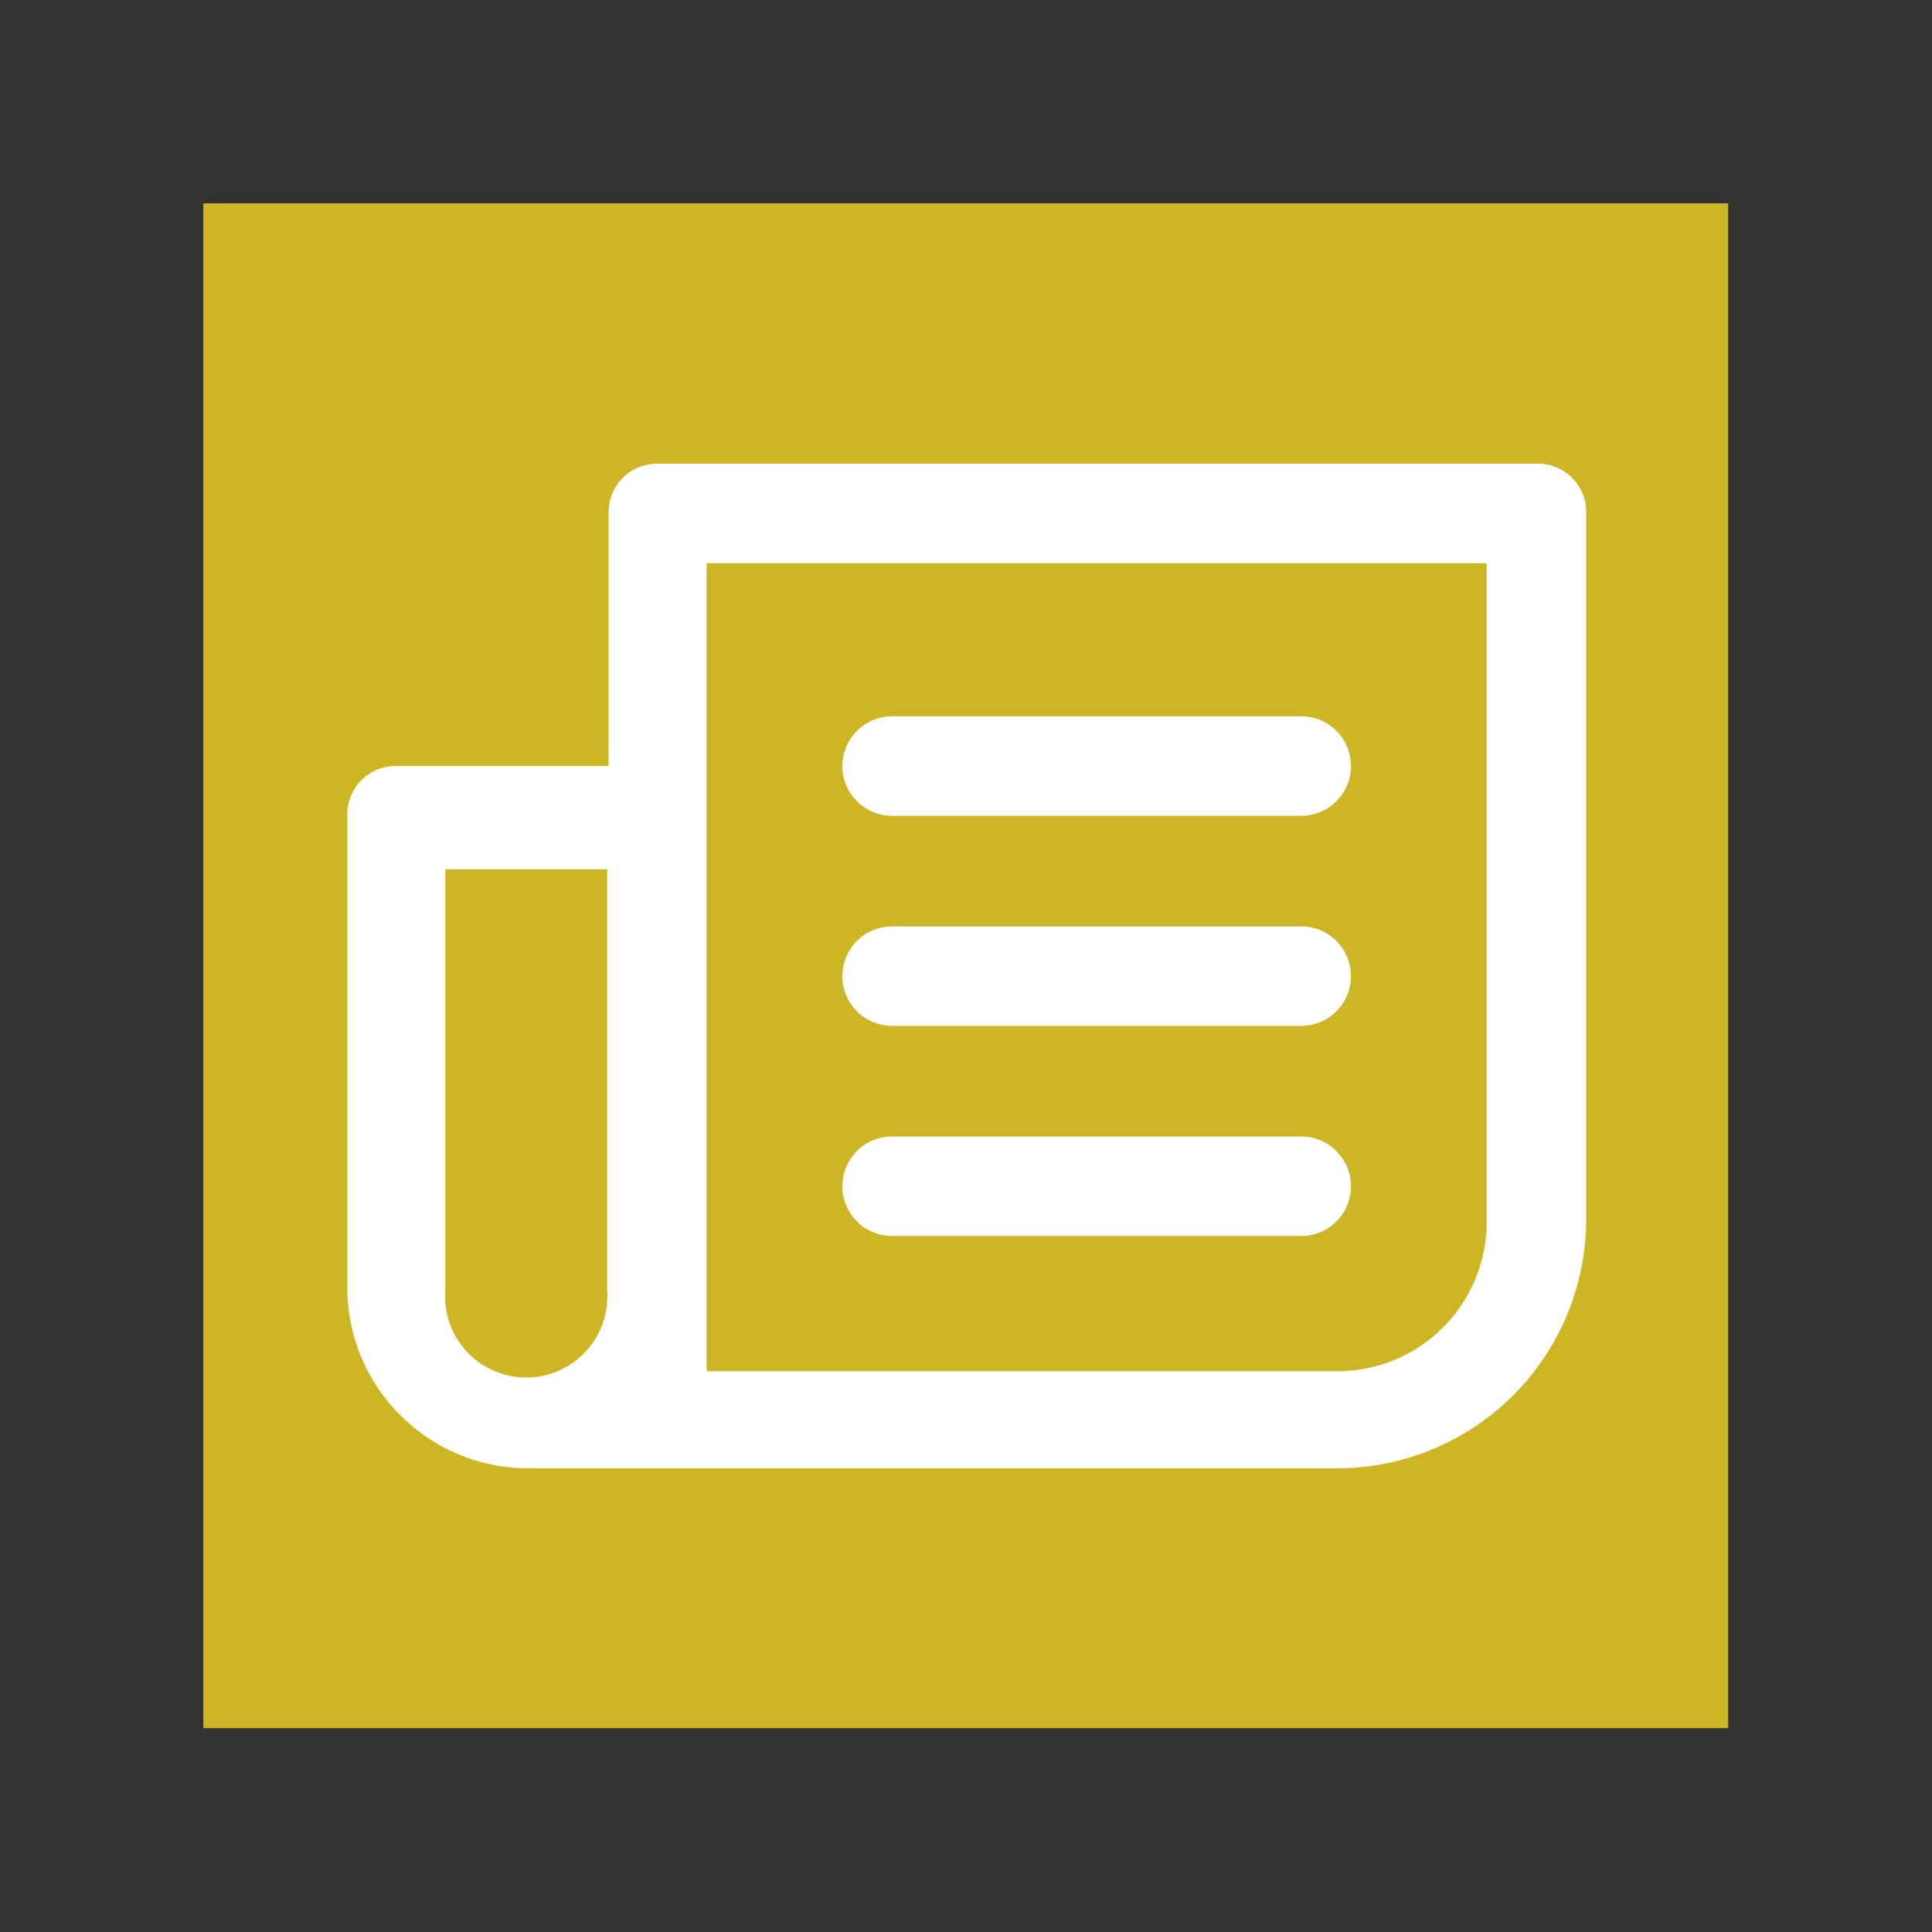 <svg xmlns="http://www.w3.org/2000/svg" width="40" height="40" viewBox="0 0 40 40"><rect x="0" y="0" width="40" height="40" fill="#333333" stroke="none"/><defs><style>.a{fill:#ceb524;}.b{fill:#fff;}</style></defs><rect class="a" x="4.21" y="4.21" width="31.57" height="31.57"/><path class="b" d="M26.94,16.89H18.47a1,1,0,1,1,0-2.06h8.47a1,1,0,0,1,0,2.06Z"/><path class="b" d="M26.94,21.24H18.47a1,1,0,0,1,0-2.06h8.47a1,1,0,0,1,0,2.06Z"/><path class="b" d="M26.94,25.59H18.47a1,1,0,1,1,0-2.06h8.47a1,1,0,0,1,0,2.06Z"/><path class="b" d="M31.81,9.6H13.6a1,1,0,0,0-1,1v5.26H8.19a1,1,0,0,0-1,1v9.74A3.75,3.75,0,0,0,10.9,30.4H27.7a5.16,5.16,0,0,0,5.14-5.15V10.63A1,1,0,0,0,31.81,9.6ZM9.22,18h3.35v8.71a1.68,1.68,0,1,1-3.35,0Zm21.56,7.3a3.09,3.09,0,0,1-3.08,3.09H14.63V11.66H30.78Z"/></svg>